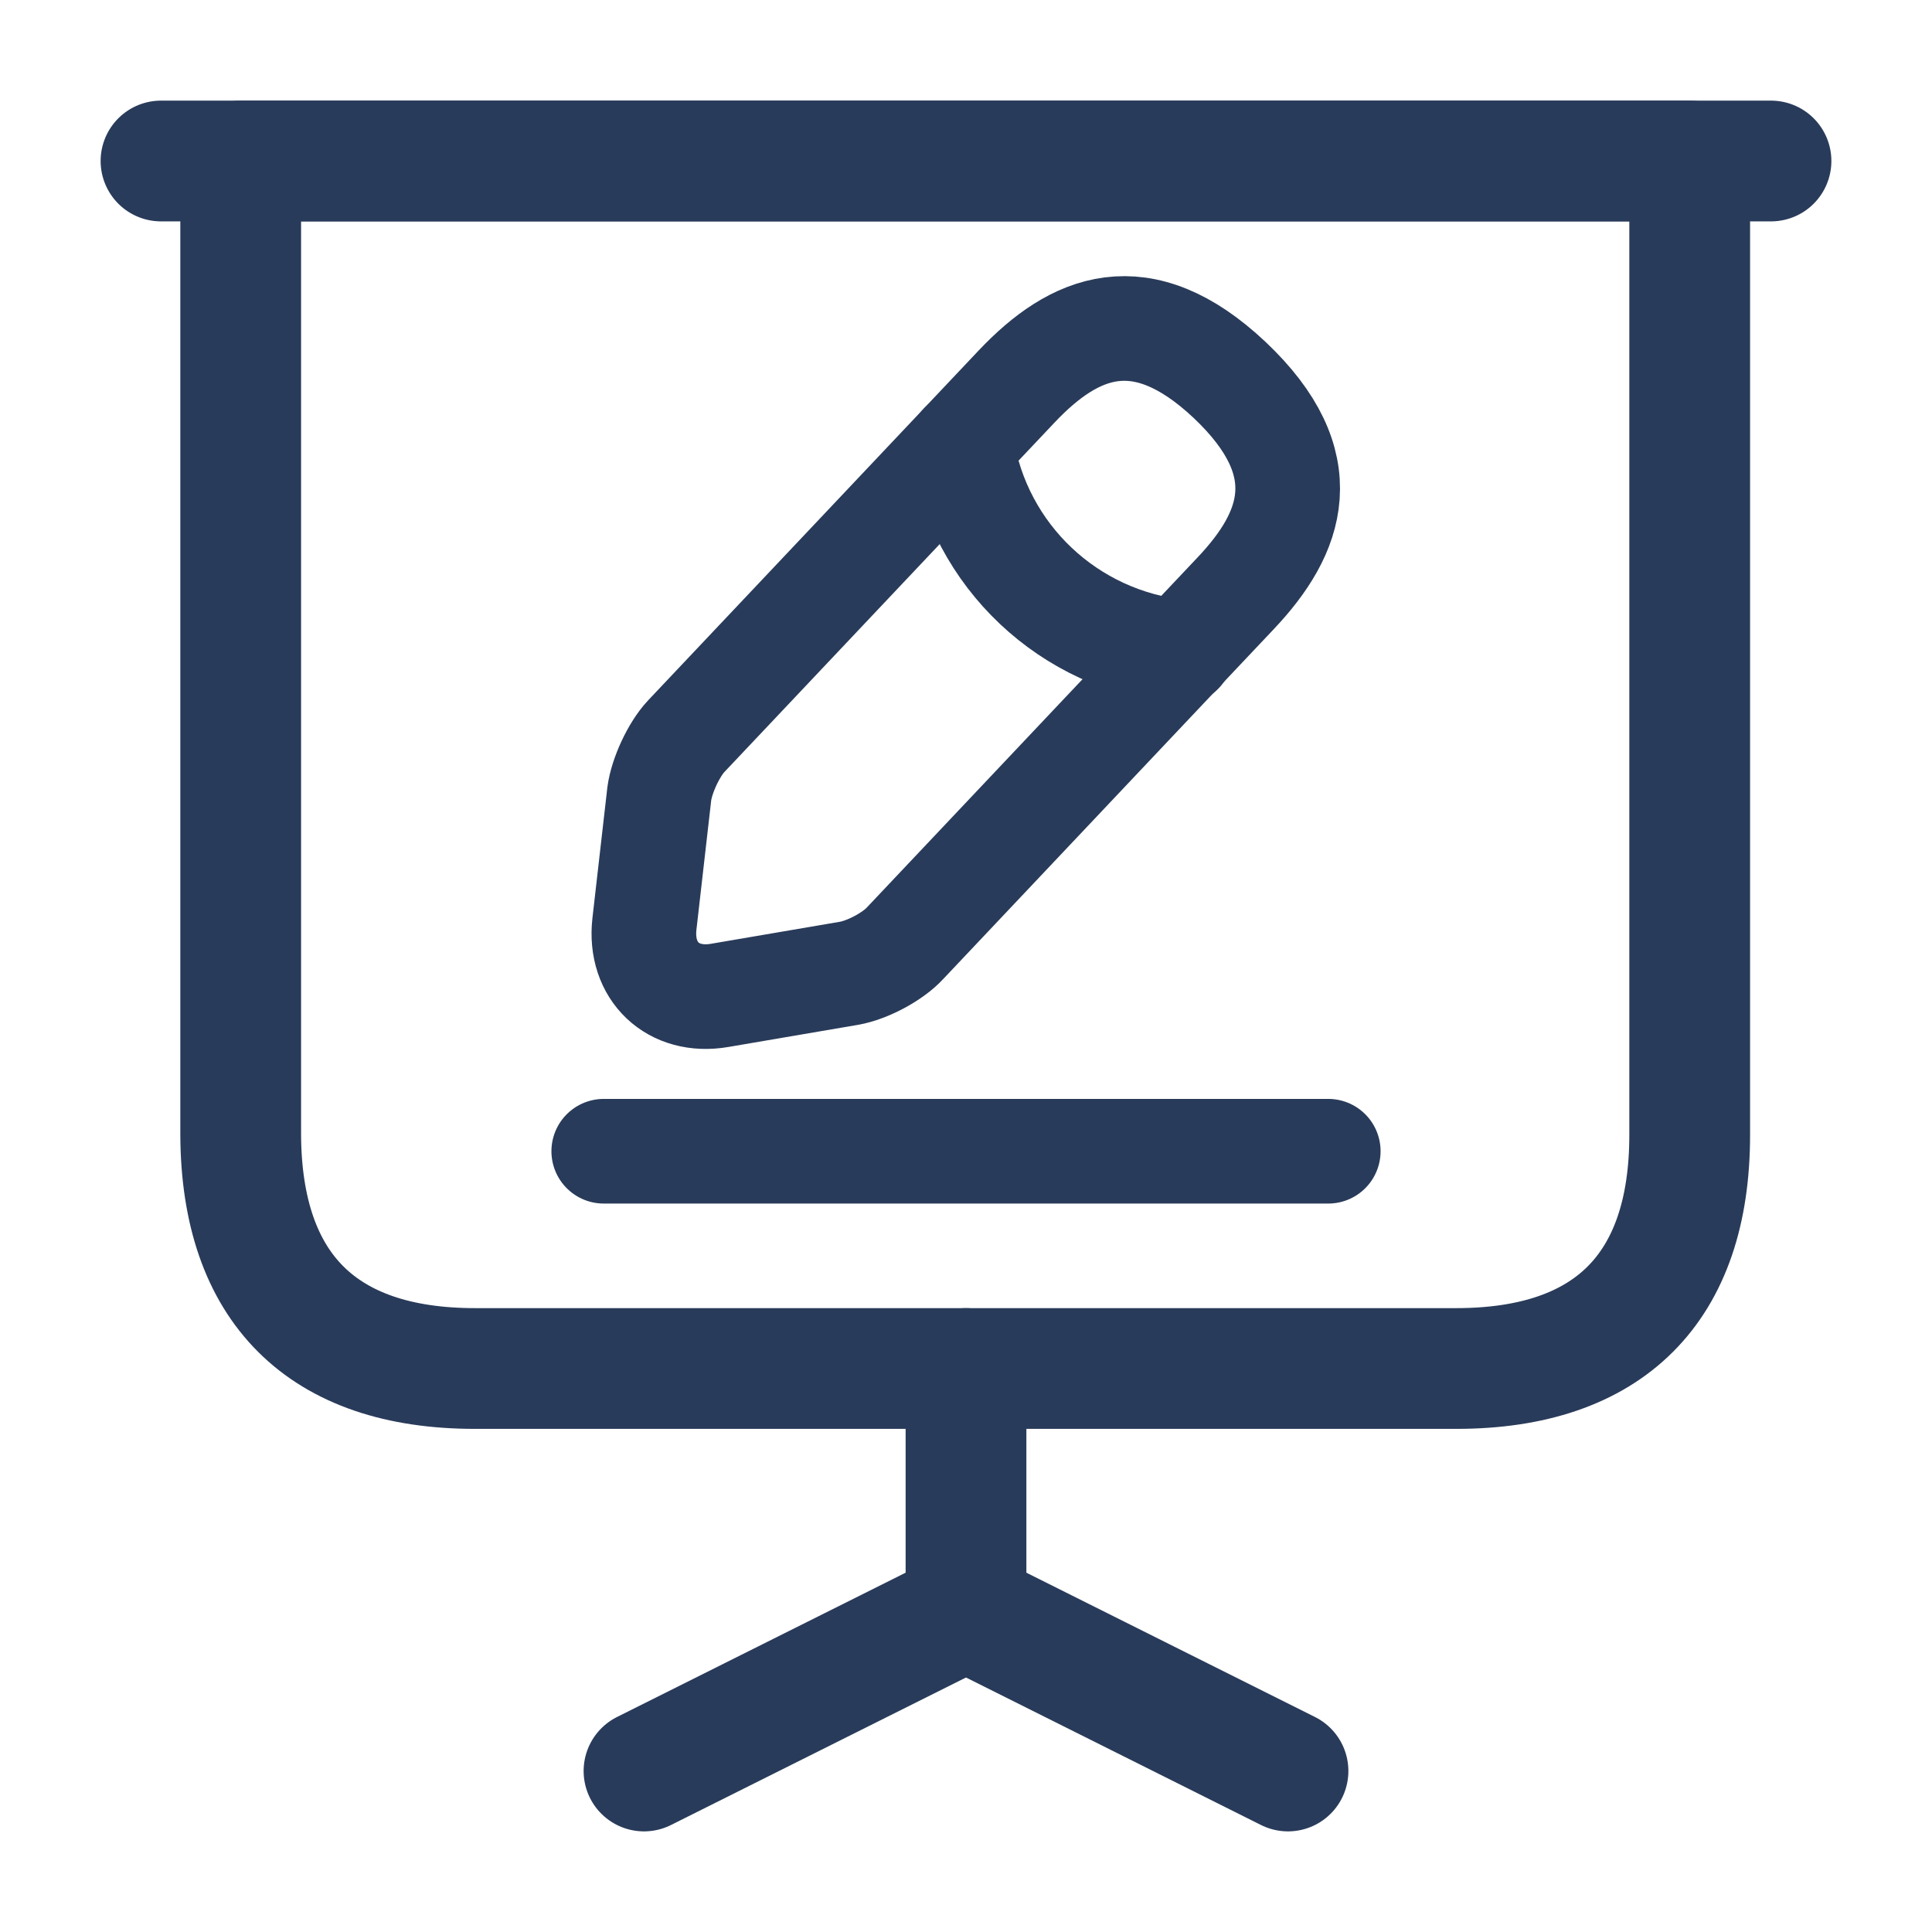 <svg width="24" height="24" viewBox="0 0 24 24" fill="none" xmlns="http://www.w3.org/2000/svg">
<path d="M5.9 17H18.09C19.99 17 20.99 16 20.99 14.1V2H2.99V14.1C3 16 4 17 5.9 17Z" stroke="#293B5A" stroke-width="1.5" stroke-miterlimit="10" stroke-linecap="round" stroke-linejoin="round"/>
<path d="M2 2H22" stroke="#293B5A" stroke-width="1.5" stroke-miterlimit="10" stroke-linecap="round" stroke-linejoin="round"/>
<path d="M8 22L12 20V17" stroke="#293B5A" stroke-width="1.5" stroke-miterlimit="10" stroke-linecap="round" stroke-linejoin="round"/>
<path d="M16 22L12 20" stroke="#293B5A" stroke-width="1.5" stroke-miterlimit="10" stroke-linecap="round" stroke-linejoin="round"/>
<path d="M12.63 4.8L8.525 9.145C8.37 9.31 8.22 9.635 8.19 9.86L8.005 11.48C7.94 12.065 8.36 12.465 8.94 12.365L10.55 12.09C10.775 12.05 11.09 11.885 11.245 11.715L15.35 7.37C16.06 6.62 16.38 5.765 15.275 4.72C14.175 3.685 13.34 4.05 12.63 4.8Z" stroke="#293B5A" stroke-width="1.3" stroke-miterlimit="10" stroke-linecap="round" stroke-linejoin="round"/>
<path d="M11.945 5.525C12.16 6.905 13.28 7.96 14.67 8.1" stroke="#293B5A" stroke-width="1.3" stroke-miterlimit="10" stroke-linecap="round" stroke-linejoin="round"/>
<path d="M7.5 14.301H16.5" stroke="#293B5A" stroke-width="1.3" stroke-miterlimit="10" stroke-linecap="round" stroke-linejoin="round"/>
</svg>
